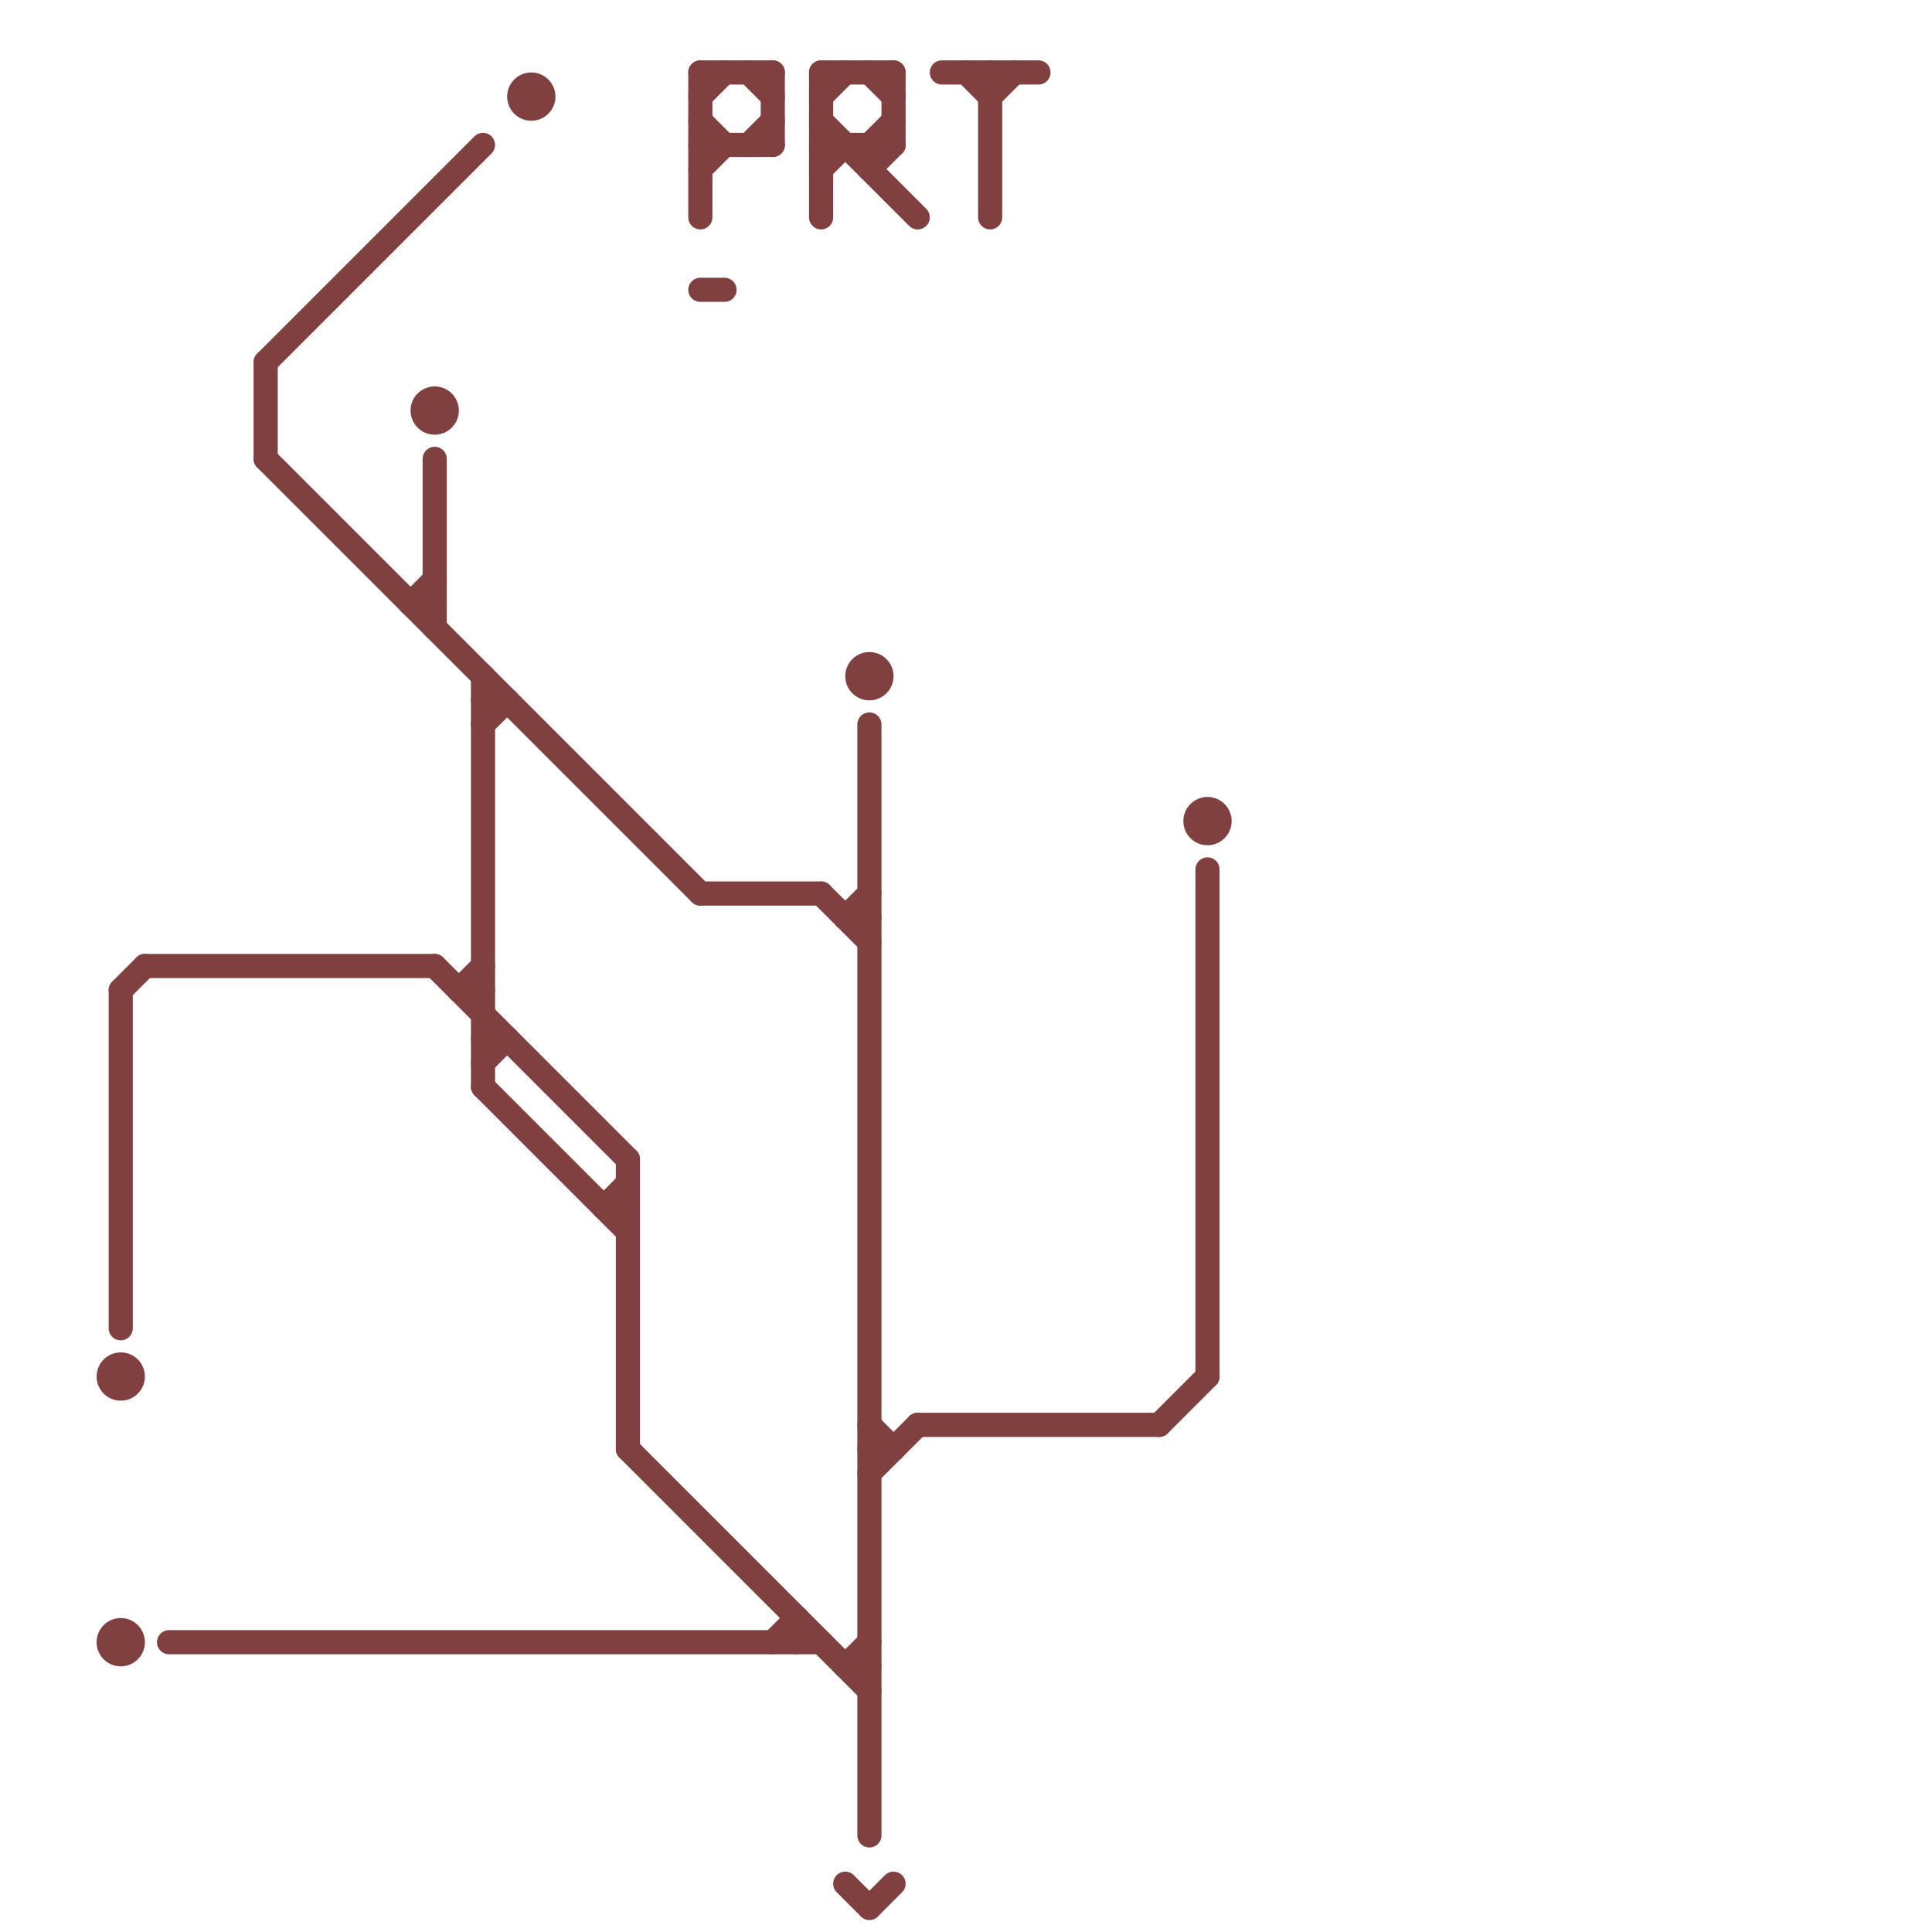 
<svg version="1.1" xmlns="http://www.w3.org/2000/svg" viewBox="0 0 80 80">
<style>text { font: 1px Helvetica; font-weight: 600; white-space: pre; dominant-baseline: central; } line { stroke-width: 1; fill: none; stroke-linecap: round; stroke-linejoin: round; } .c0 { stroke: #804040 } .w1 { stroke-width: 1; }</style><defs><g id="wm-xf"><circle r="1.2" fill="#000"/><circle r="0.9" fill="#fff"/><circle r="0.6" fill="#000"/><circle r="0.3" fill="#fff"/></g><g id="wm"><circle r="0.6" fill="#000"/><circle r="0.3" fill="#fff"/></g></defs><line class="c0 " x1="11" y1="15" x2="20" y2="6"/><line class="c0 " x1="29" y1="4" x2="30" y2="3"/><line class="c0 " x1="19" y1="41" x2="20" y2="41"/><line class="c0 " x1="40" y1="3" x2="41" y2="4"/><line class="c0 " x1="20" y1="43" x2="21" y2="43"/><line class="c0 " x1="31" y1="3" x2="32" y2="4"/><line class="c0 " x1="35" y1="38" x2="36" y2="37"/><line class="c0 " x1="34" y1="6" x2="37" y2="6"/><line class="c0 " x1="36" y1="3" x2="37" y2="4"/><line class="c0 " x1="29" y1="3" x2="32" y2="3"/><line class="c0 " x1="38" y1="59" x2="48" y2="59"/><line class="c0 " x1="32" y1="3" x2="32" y2="6"/><line class="c0 " x1="37" y1="3" x2="37" y2="6"/><line class="c0 " x1="34" y1="4" x2="35" y2="3"/><line class="c0 " x1="7" y1="68" x2="34" y2="68"/><line class="c0 " x1="36" y1="59" x2="37" y2="60"/><line class="c0 " x1="39" y1="3" x2="43" y2="3"/><line class="c0 " x1="20" y1="29" x2="21" y2="29"/><line class="c0 " x1="18" y1="19" x2="18" y2="26"/><line class="c0 " x1="48" y1="59" x2="50" y2="57"/><line class="c0 " x1="36" y1="7" x2="37" y2="6"/><line class="c0 " x1="20" y1="30" x2="21" y2="29"/><line class="c0 " x1="35" y1="69" x2="36" y2="69"/><line class="c0 " x1="17" y1="25" x2="18" y2="25"/><line class="c0 " x1="35" y1="78" x2="36" y2="79"/><line class="c0 " x1="5" y1="41" x2="5" y2="55"/><line class="c0 " x1="32" y1="68" x2="33" y2="67"/><line class="c0 " x1="19" y1="41" x2="20" y2="40"/><line class="c0 " x1="26" y1="48" x2="26" y2="60"/><line class="c0 " x1="34" y1="3" x2="34" y2="9"/><line class="c0 " x1="25" y1="50" x2="26" y2="50"/><line class="c0 " x1="36" y1="6" x2="37" y2="5"/><line class="c0 " x1="36" y1="6" x2="36" y2="7"/><line class="c0 " x1="29" y1="12" x2="30" y2="12"/><line class="c0 " x1="29" y1="37" x2="34" y2="37"/><line class="c0 " x1="34" y1="37" x2="36" y2="39"/><line class="c0 " x1="50" y1="36" x2="50" y2="57"/><line class="c0 " x1="34" y1="7" x2="35" y2="6"/><line class="c0 " x1="11" y1="19" x2="29" y2="37"/><line class="c0 " x1="36" y1="79" x2="37" y2="78"/><line class="c0 " x1="5" y1="41" x2="6" y2="40"/><line class="c0 " x1="29" y1="3" x2="29" y2="9"/><line class="c0 " x1="35" y1="69" x2="36" y2="68"/><line class="c0 " x1="17" y1="25" x2="18" y2="24"/><line class="c0 " x1="33" y1="67" x2="33" y2="68"/><line class="c0 " x1="18" y1="40" x2="26" y2="48"/><line class="c0 " x1="41" y1="3" x2="41" y2="9"/><line class="c0 " x1="20" y1="45" x2="26" y2="51"/><line class="c0 " x1="36" y1="61" x2="38" y2="59"/><line class="c0 " x1="36" y1="30" x2="36" y2="76"/><line class="c0 " x1="25" y1="50" x2="26" y2="49"/><line class="c0 " x1="41" y1="4" x2="42" y2="3"/><line class="c0 " x1="26" y1="60" x2="36" y2="70"/><line class="c0 " x1="34" y1="5" x2="38" y2="9"/><line class="c0 " x1="29" y1="7" x2="30" y2="6"/><line class="c0 " x1="35" y1="38" x2="36" y2="38"/><line class="c0 " x1="31" y1="6" x2="32" y2="5"/><line class="c0 " x1="11" y1="15" x2="11" y2="19"/><line class="c0 " x1="29" y1="5" x2="30" y2="6"/><line class="c0 " x1="20" y1="44" x2="21" y2="43"/><line class="c0 " x1="34" y1="3" x2="37" y2="3"/><line class="c0 " x1="20" y1="28" x2="20" y2="45"/><line class="c0 " x1="29" y1="6" x2="32" y2="6"/><line class="c0 " x1="6" y1="40" x2="18" y2="40"/><line class="c0 " x1="36" y1="60" x2="37" y2="60"/><circle cx="18" cy="17" r="1" fill="#804040" /><circle cx="22" cy="4" r="1" fill="#804040" /><circle cx="5" cy="68" r="1" fill="#804040" /><circle cx="36" cy="28" r="1" fill="#804040" /><circle cx="50" cy="34" r="1" fill="#804040" /><circle cx="5" cy="57" r="1" fill="#804040" />
</svg>
